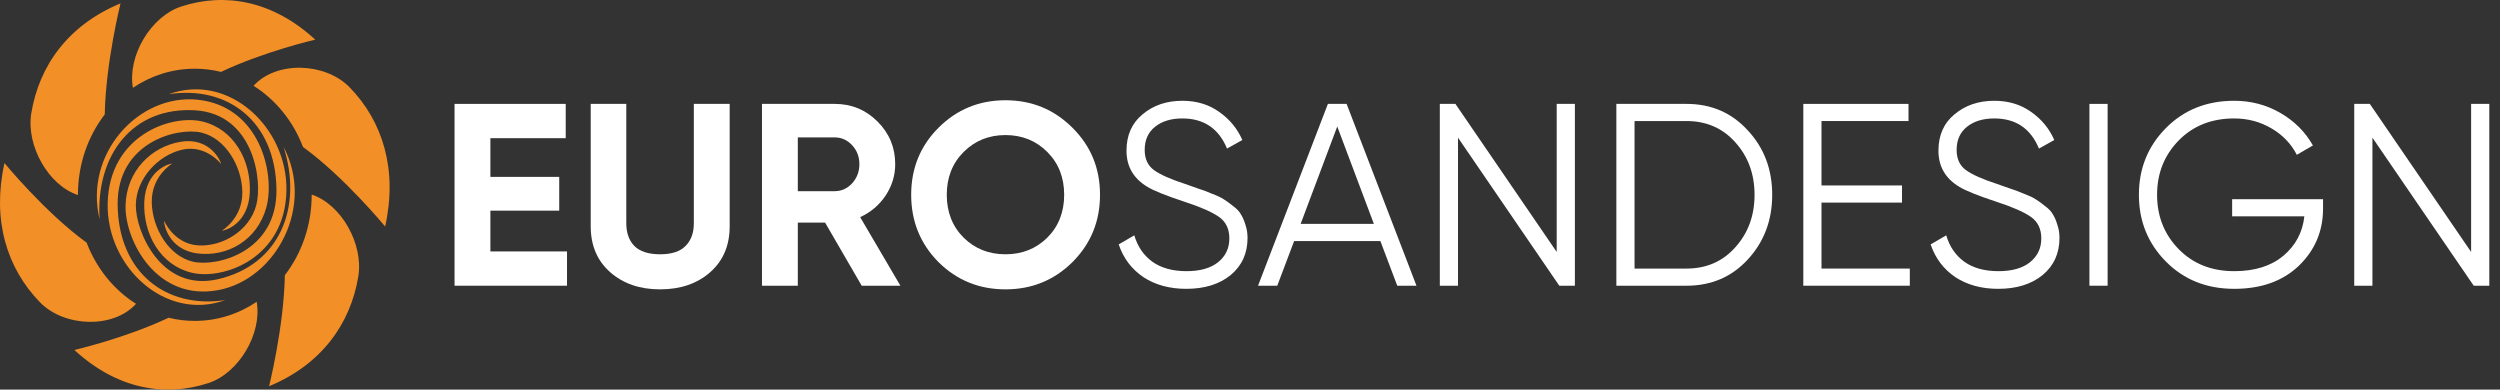 <svg width="154" height="24" viewBox="0 0 154 24" fill="none" xmlns="http://www.w3.org/2000/svg">
<rect x="0" y="0" width="154" height="24" fill="#333333" stroke="none"/>
<path fill-rule="evenodd" clip-rule="evenodd" d="M6.453 7.047C6.512 3.857 7.425 0.209 7.425 0.209C4.222 1.531 2.41 4.03 1.927 6.979C1.601 8.974 2.981 11.418 4.8 12.014L4.8 12C4.8 10.118 5.42 8.392 6.453 7.047ZM5.337 14.948C2.778 13.093 0.275 10.045 0.275 10.045C-0.507 13.554 0.426 16.535 2.47 18.628C3.956 20.151 6.974 20.269 8.38 18.715C7.018 17.859 5.941 16.535 5.337 14.948ZM18.663 9.052C21.222 10.907 23.725 13.955 23.725 13.955C24.507 10.446 23.574 7.465 21.53 5.372C20.044 3.849 17.026 3.731 15.62 5.285C16.982 6.141 18.059 7.465 18.663 9.052ZM10.386 19.572C7.727 20.832 4.581 21.558 4.581 21.558C7.165 23.94 10.116 24.49 12.845 23.596C14.701 22.987 16.157 20.563 15.812 18.59C14.707 19.336 13.4 19.767 12 19.767C11.445 19.767 10.905 19.7 10.386 19.572ZM13.614 4.429C16.273 3.168 19.419 2.442 19.419 2.442C16.835 0.06 13.884 -0.49 11.155 0.404C9.299 1.013 7.842 3.437 8.187 5.41C9.293 4.664 10.6 4.232 12 4.232C12.555 4.232 13.095 4.3 13.614 4.429ZM17.547 16.953C17.488 20.143 16.575 23.791 16.575 23.791C19.778 22.469 21.59 19.97 22.073 17.021C22.399 15.026 21.019 12.582 19.2 11.986L19.2 12C19.2 13.883 18.58 15.608 17.547 16.953ZM9.349 12.465C9.318 10.841 10.608 10.078 10.608 10.078C10.472 10.06 8.973 10.457 8.888 12.432C8.804 14.406 9.875 16.341 11.814 16.801C13.753 17.262 17.553 15.928 17.644 11.766C17.73 7.848 14.081 4.455 10.392 5.803C14.038 5.241 16.976 7.492 17.03 11.667C17.079 15.524 13.349 16.46 11.883 16.12C10.418 15.78 9.381 14.089 9.349 12.465ZM13.668 14.208C13.668 14.208 14.958 13.446 14.928 11.822C14.897 10.198 13.86 8.506 12.395 8.166C10.929 7.825 7.198 8.761 7.247 12.617C7.299 16.792 10.237 19.044 13.883 18.484C10.194 19.83 6.546 16.436 6.632 12.518C6.725 8.356 10.525 7.023 12.464 7.484C14.403 7.946 15.474 9.881 15.388 11.855C15.303 13.83 13.805 14.226 13.668 14.208ZM13.618 10.098C13.618 10.098 12.676 8.879 11.205 9.225C9.734 9.571 8.395 10.994 8.367 12.611C8.34 14.228 9.91 17.997 13.409 17.202C17.196 16.342 18.678 12.799 17.466 9.047C19.402 12.693 17.017 17.208 13.437 17.872C9.633 18.576 7.688 14.81 7.734 12.668C7.78 10.527 9.334 9.021 11.146 8.731C12.959 8.441 13.608 9.951 13.618 10.098ZM10.106 13.594C10.106 13.594 10.72 15.036 12.224 15.117C13.728 15.198 15.366 14.202 15.783 12.649C16.201 11.095 15.599 7.015 12.029 6.796C8.164 6.559 5.876 9.562 6.138 13.525C5.152 9.46 8.547 5.773 12.164 6.142C16.006 6.534 16.971 10.717 16.408 12.771C15.845 14.825 13.981 15.841 12.161 15.611C10.341 15.38 10.08 13.74 10.106 13.594Z" fill="#F28F27"/>
<path d="M30.208 15.488H34.928V17.6H28V6.4H34.848V8.512H30.208V10.896H34.448V12.976H30.208V15.488Z" fill="white"/>
<path d="M40.66 17.824C39.412 17.824 38.388 17.472 37.588 16.768C36.788 16.064 36.388 15.12 36.388 13.936V6.4H38.58V13.76C38.58 14.347 38.746 14.811 39.076 15.152C39.418 15.493 39.946 15.664 40.66 15.664C41.375 15.664 41.898 15.493 42.228 15.152C42.57 14.811 42.74 14.347 42.74 13.76V6.4H44.948V13.936C44.948 15.12 44.548 16.064 43.748 16.768C42.948 17.472 41.919 17.824 40.66 17.824Z" fill="white"/>
<path d="M53.081 17.6L50.825 13.712H49.145V17.6H46.938V6.4H51.417C52.452 6.4 53.332 6.763 54.057 7.488C54.783 8.213 55.145 9.088 55.145 10.112C55.145 10.805 54.948 11.451 54.553 12.048C54.159 12.635 53.636 13.077 52.986 13.376L55.465 17.6H53.081ZM49.145 8.464V11.776H51.417C51.834 11.776 52.191 11.616 52.489 11.296C52.788 10.965 52.938 10.571 52.938 10.112C52.938 9.653 52.788 9.264 52.489 8.944C52.191 8.624 51.834 8.464 51.417 8.464H49.145Z" fill="white"/>
<path d="M66.065 16.144C64.934 17.264 63.558 17.824 61.937 17.824C60.315 17.824 58.939 17.264 57.809 16.144C56.689 15.013 56.129 13.632 56.129 12C56.129 10.368 56.689 8.992 57.809 7.872C58.939 6.741 60.315 6.176 61.937 6.176C63.558 6.176 64.934 6.741 66.065 7.872C67.195 8.992 67.761 10.368 67.761 12C67.761 13.632 67.195 15.013 66.065 16.144ZM59.361 14.64C60.054 15.323 60.913 15.664 61.937 15.664C62.961 15.664 63.819 15.323 64.513 14.64C65.206 13.947 65.553 13.067 65.553 12C65.553 10.933 65.206 10.053 64.513 9.36C63.819 8.667 62.961 8.32 61.937 8.32C60.913 8.32 60.054 8.667 59.361 9.36C58.667 10.053 58.321 10.933 58.321 12C58.321 13.067 58.667 13.947 59.361 14.64Z" fill="white"/>
<path d="M73.073 17.792C72.049 17.792 71.168 17.552 70.433 17.072C69.707 16.581 69.201 15.909 68.912 15.056L69.873 14.496C70.075 15.189 70.448 15.733 70.993 16.128C71.537 16.512 72.235 16.704 73.088 16.704C73.921 16.704 74.566 16.523 75.025 16.16C75.494 15.787 75.728 15.296 75.728 14.688C75.728 14.101 75.515 13.659 75.088 13.36C74.662 13.061 73.958 12.752 72.977 12.432C71.814 12.048 71.046 11.739 70.672 11.504C69.819 10.992 69.392 10.251 69.392 9.28C69.392 8.331 69.723 7.584 70.385 7.04C71.046 6.485 71.862 6.208 72.832 6.208C73.707 6.208 74.465 6.437 75.105 6.896C75.745 7.344 76.219 7.92 76.528 8.624L75.585 9.152C75.073 7.915 74.155 7.296 72.832 7.296C72.139 7.296 71.579 7.467 71.153 7.808C70.726 8.149 70.513 8.624 70.513 9.232C70.513 9.787 70.704 10.203 71.088 10.48C71.472 10.757 72.107 11.04 72.993 11.328C73.398 11.467 73.686 11.568 73.856 11.632C74.038 11.685 74.294 11.781 74.624 11.92C74.966 12.048 75.216 12.165 75.376 12.272C75.537 12.368 75.728 12.507 75.953 12.688C76.187 12.859 76.353 13.035 76.448 13.216C76.555 13.387 76.646 13.6 76.721 13.856C76.806 14.101 76.849 14.368 76.849 14.656C76.849 15.605 76.502 16.368 75.808 16.944C75.115 17.509 74.203 17.792 73.073 17.792Z" fill="white"/>
<path d="M86.071 17.6L85.031 14.848H79.719L78.679 17.6H77.495L81.799 6.4H82.951L87.255 17.6H86.071ZM80.119 13.792H84.631L82.375 7.792L80.119 13.792Z" fill="white"/>
<path d="M95.893 6.4H97.013V17.6H96.053L89.813 8.48V17.6H88.693V6.4H89.653L95.893 15.52V6.4Z" fill="white"/>
<path d="M103.888 6.4C105.413 6.4 106.672 6.944 107.664 8.032C108.667 9.109 109.168 10.432 109.168 12C109.168 13.568 108.667 14.896 107.664 15.984C106.672 17.061 105.413 17.6 103.888 17.6H99.568V6.4H103.888ZM103.888 16.544C105.115 16.544 106.117 16.107 106.896 15.232C107.685 14.357 108.08 13.28 108.08 12C108.08 10.72 107.685 9.643 106.896 8.768C106.117 7.893 105.115 7.456 103.888 7.456H100.688V16.544H103.888Z" fill="white"/>
<path d="M112.204 16.544H117.644V17.6H111.084V6.4H117.564V7.456H112.204V11.424H117.164V12.48H112.204V16.544Z" fill="white"/>
<path d="M123.088 17.792C122.064 17.792 121.184 17.552 120.448 17.072C119.723 16.581 119.216 15.909 118.928 15.056L119.888 14.496C120.091 15.189 120.464 15.733 121.008 16.128C121.552 16.512 122.251 16.704 123.104 16.704C123.936 16.704 124.581 16.523 125.04 16.16C125.509 15.787 125.744 15.296 125.744 14.688C125.744 14.101 125.531 13.659 125.104 13.36C124.677 13.061 123.973 12.752 122.992 12.432C121.829 12.048 121.061 11.739 120.688 11.504C119.835 10.992 119.408 10.251 119.408 9.28C119.408 8.331 119.739 7.584 120.4 7.04C121.061 6.485 121.877 6.208 122.848 6.208C123.723 6.208 124.48 6.437 125.12 6.896C125.76 7.344 126.235 7.92 126.544 8.624L125.6 9.152C125.088 7.915 124.171 7.296 122.848 7.296C122.155 7.296 121.595 7.467 121.168 7.808C120.741 8.149 120.528 8.624 120.528 9.232C120.528 9.787 120.72 10.203 121.104 10.48C121.488 10.757 122.123 11.04 123.008 11.328C123.413 11.467 123.701 11.568 123.872 11.632C124.053 11.685 124.309 11.781 124.64 11.92C124.981 12.048 125.232 12.165 125.392 12.272C125.552 12.368 125.744 12.507 125.968 12.688C126.203 12.859 126.368 13.035 126.464 13.216C126.571 13.387 126.661 13.6 126.736 13.856C126.821 14.101 126.864 14.368 126.864 14.656C126.864 15.605 126.517 16.368 125.824 16.944C125.131 17.509 124.219 17.792 123.088 17.792Z" fill="white"/>
<path d="M128.709 6.4H129.829V17.6H128.709V6.4Z" fill="white"/>
<path d="M143.1 12.272V12.848C143.1 14.235 142.604 15.408 141.612 16.368C140.62 17.317 139.292 17.792 137.628 17.792C135.932 17.792 134.53 17.232 133.42 16.112C132.311 14.992 131.756 13.621 131.756 12C131.756 10.379 132.311 9.008 133.42 7.888C134.53 6.768 135.932 6.208 137.628 6.208C138.663 6.208 139.612 6.459 140.476 6.96C141.34 7.461 142.007 8.128 142.476 8.96L141.484 9.536C141.132 8.853 140.61 8.309 139.916 7.904C139.223 7.499 138.46 7.296 137.628 7.296C136.231 7.296 135.09 7.749 134.204 8.656C133.319 9.563 132.876 10.677 132.876 12C132.876 13.323 133.319 14.437 134.204 15.344C135.09 16.251 136.231 16.704 137.628 16.704C138.887 16.704 139.895 16.389 140.652 15.76C141.41 15.12 141.842 14.309 141.948 13.328H137.5V12.272H143.1Z" fill="white"/>
<path d="M152.221 6.4H153.341V17.6H152.381L146.141 8.48V17.6H145.021V6.4H145.981L152.221 15.52V6.4Z" fill="white"/>
</svg>
